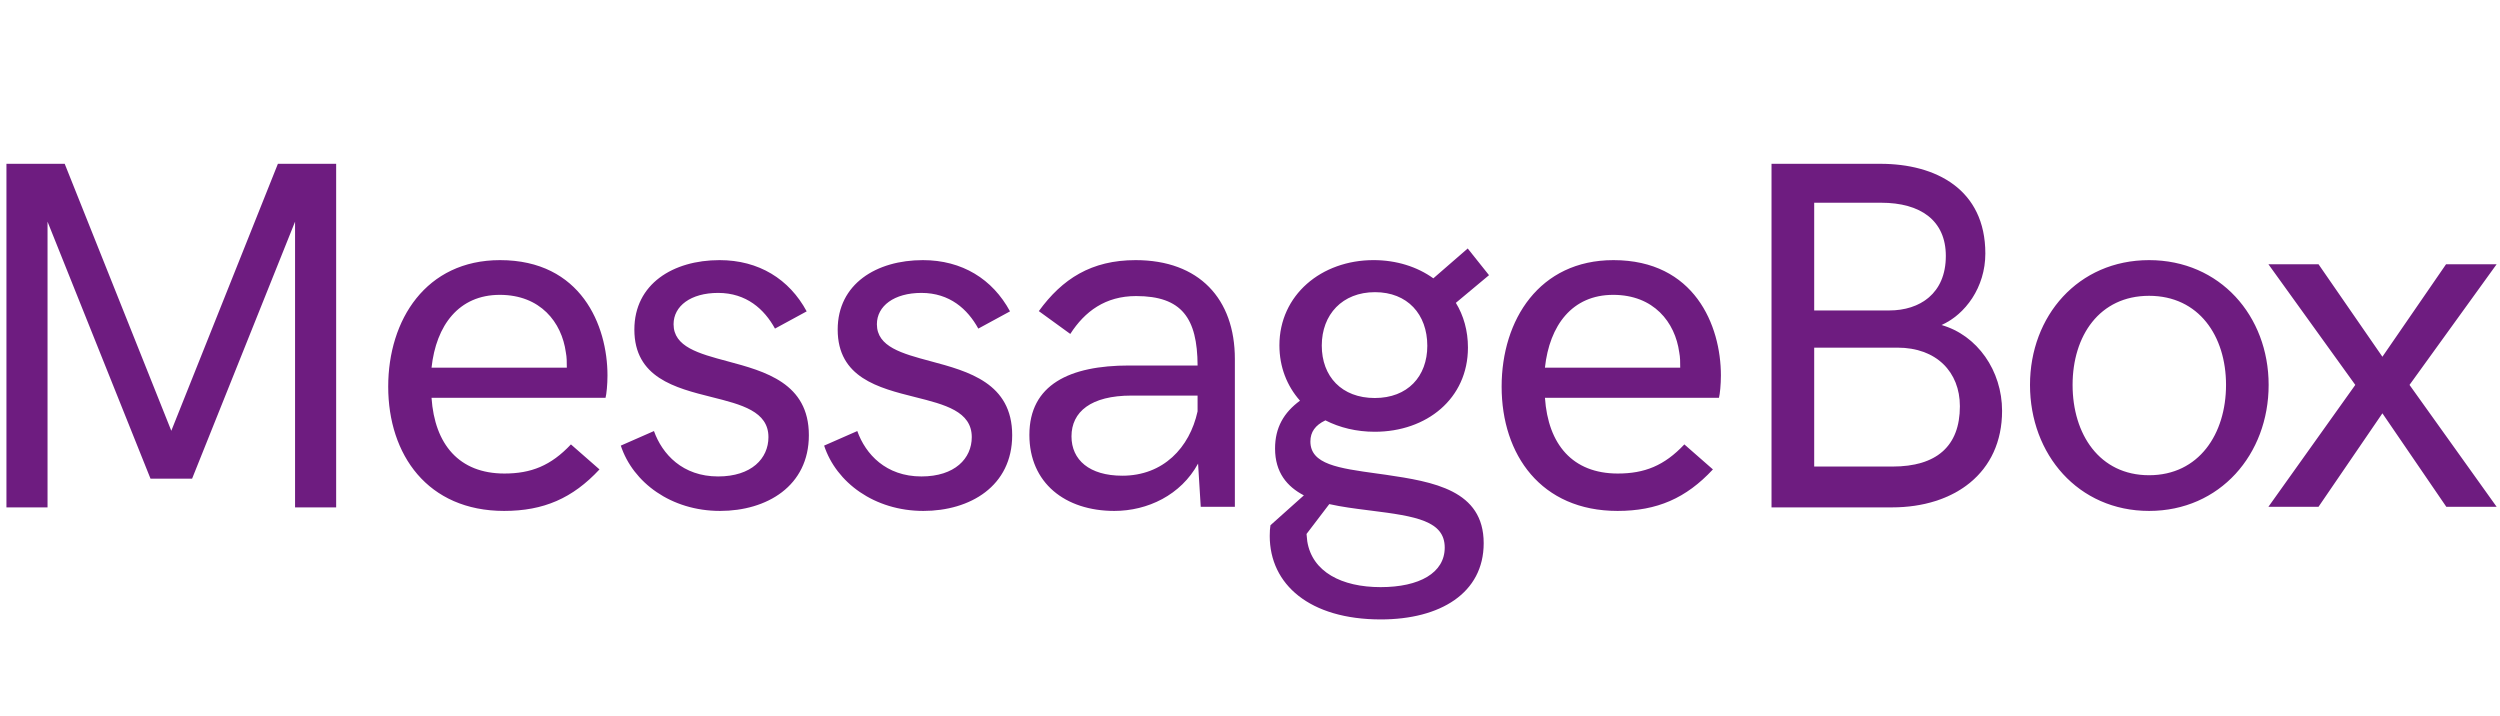 <svg width="255" height="73" viewBox="0 0 255 73" fill="none" xmlns="http://www.w3.org/2000/svg">
<path fill-rule="evenodd" clip-rule="evenodd" d="M140.844 63.182C146.892 63.182 151.336 60.508 151.336 55.407C151.336 49.983 146.201 49.141 141.338 48.423C141.042 48.382 140.751 48.342 140.466 48.302C136.517 47.757 133.66 47.364 133.66 45.031C133.66 44.065 134.154 43.371 135.191 42.876C136.647 43.619 138.351 44.04 140.227 44.04C145.51 44.04 149.731 40.672 149.731 35.447C149.731 33.739 149.287 32.178 148.497 30.891L151.879 28.068L149.707 25.344L146.201 28.39C144.547 27.201 142.424 26.532 140.103 26.532C134.771 26.532 130.5 30.098 130.5 35.224C130.5 37.428 131.266 39.36 132.599 40.87C130.945 42.084 130.056 43.619 130.056 45.749C130.056 48.2 131.29 49.637 132.994 50.528L129.587 53.574C129.538 53.896 129.513 54.193 129.513 54.664C129.513 59.616 133.586 63.182 140.844 63.182ZM61.148 47.88C58.408 50.826 55.445 52.114 51.422 52.114C43.621 52.114 39.597 46.394 39.597 39.435C39.597 32.625 43.448 26.533 51.002 26.533C59.272 26.533 61.963 33.195 61.963 38.296C61.963 39.212 61.864 40.203 61.765 40.574H44.016C44.337 45.329 46.83 48.3 51.446 48.3C54.162 48.3 56.186 47.508 58.235 45.329L61.148 47.88ZM44.016 37.504H57.816C57.816 36.959 57.816 36.439 57.717 35.944C57.297 32.873 55.125 30.075 50.977 30.075C46.805 30.075 44.485 33.17 44.016 37.504ZM73.444 52.114C78.208 52.114 82.504 49.588 82.504 44.388C82.504 39.074 78.033 37.876 74.181 36.843C71.265 36.062 68.704 35.375 68.704 33.071C68.704 31.214 70.457 29.877 73.246 29.877C76.135 29.877 77.961 31.536 79.048 33.517L82.281 31.759C80.504 28.465 77.394 26.533 73.394 26.533C68.655 26.533 64.705 28.96 64.705 33.616C64.705 38.521 68.868 39.566 72.6 40.503C75.633 41.265 78.381 41.955 78.381 44.586C78.381 46.765 76.653 48.598 73.246 48.598C69.617 48.598 67.544 46.319 66.704 43.967L63.322 45.453C64.557 49.217 68.457 52.114 73.444 52.114ZM103.243 44.388C103.243 49.588 98.947 52.114 94.183 52.114C89.196 52.114 85.296 49.217 84.061 45.453L87.443 43.967C88.283 46.319 90.356 48.598 93.985 48.598C97.392 48.598 99.12 46.765 99.12 44.586C99.12 41.955 96.372 41.265 93.339 40.503C89.607 39.566 85.444 38.521 85.444 33.616C85.444 28.96 89.394 26.533 94.133 26.533C98.133 26.533 101.243 28.465 103.021 31.759L99.787 33.517C98.701 31.536 96.874 29.877 93.985 29.877C91.196 29.877 89.443 31.214 89.443 33.071C89.443 35.375 92.004 36.062 94.92 36.843C98.772 37.876 103.243 39.074 103.243 44.388ZM113.662 52.114C117.044 52.114 120.451 50.504 122.204 47.285L122.475 51.693H125.956V36.612C125.956 30.471 122.303 26.533 115.835 26.533C111.317 26.533 108.355 28.44 105.96 31.734L109.169 34.062C110.651 31.759 112.749 30.198 115.884 30.198C120.55 30.198 122.13 32.452 122.155 37.281H115.168C109.095 37.281 104.997 39.237 104.997 44.363C104.997 49.266 108.651 52.114 113.662 52.114ZM109.292 44.51C109.292 46.912 111.118 48.522 114.476 48.522C118.648 48.522 121.339 45.674 122.153 41.959V40.349H115.414C111.267 40.349 109.292 42.009 109.292 44.51ZM134.821 35.249C134.821 38.394 136.846 40.597 140.228 40.597C143.585 40.597 145.585 38.394 145.585 35.273C145.585 32.054 143.56 29.801 140.252 29.801C136.92 29.801 134.821 32.079 134.821 35.249ZM140.82 59.887C136.846 59.887 133.834 58.327 133.34 55.207L133.266 54.464L135.587 51.418C136.867 51.706 138.207 51.875 139.446 52.032C139.593 52.05 139.739 52.069 139.882 52.087C144.4 52.656 147.362 53.127 147.362 55.851C147.362 58.426 144.795 59.887 140.82 59.887ZM174.717 47.88C171.977 50.826 169.015 52.114 164.991 52.114C157.19 52.114 153.166 46.394 153.166 39.435C153.166 32.625 157.017 26.533 164.571 26.533C172.841 26.533 175.532 33.195 175.532 38.296C175.532 39.212 175.433 40.203 175.334 40.574H157.585C157.906 45.329 160.399 48.3 165.015 48.3C167.731 48.3 169.755 47.508 171.804 45.329L174.717 47.88ZM171.382 37.504H157.582C158.051 33.17 160.372 30.075 164.544 30.075C168.691 30.075 170.863 32.873 171.283 35.944C171.382 36.439 171.382 36.959 171.382 37.504ZM231.401 39.262C231.401 46.344 226.439 52.114 219.206 52.114C211.973 52.114 207.06 46.344 207.06 39.262C207.06 32.229 211.973 26.533 219.206 26.533C226.439 26.533 231.401 32.229 231.401 39.262ZM219.205 48.473C214.144 48.473 211.404 44.288 211.404 39.261C211.404 34.259 214.144 30.173 219.205 30.173C224.29 30.173 227.055 34.283 227.055 39.261C227.055 44.263 224.29 48.473 219.205 48.473ZM243.005 42.158L236.488 51.692H231.378L240.24 39.261L231.378 26.953H236.488L243.005 36.388L249.498 26.953H254.657L245.77 39.261L254.657 51.692H249.523L243.005 42.158Z" fill="#6E1C80"/>
<path fill-rule="evenodd" clip-rule="evenodd" d="M191.798 16.708C197.461 16.708 202.505 19.312 202.505 25.86C202.505 29.307 200.453 32.085 198.03 33.152C201.689 34.193 204.212 37.814 204.212 41.907C204.212 48.256 199.315 51.753 192.985 51.753H180.695V16.708H191.798ZM193.554 35.46H185.048V47.588H193.035C197.51 47.588 199.909 45.53 199.909 41.437C199.909 37.94 197.51 35.46 193.554 35.46ZM185.048 20.679H191.872C195.903 20.679 198.475 22.489 198.475 26.11C198.475 29.955 195.804 31.666 192.713 31.666H185.048V20.679Z" fill="#6E1C80"/>
<path d="M4.849 51.752V22.61L15.352 48.825H19.593L30.096 22.61V51.752H34.288V16.707H28.346L17.473 43.94L6.599 16.707H0.657V51.752H4.849Z" fill="#6E1C80"/>
</svg>
